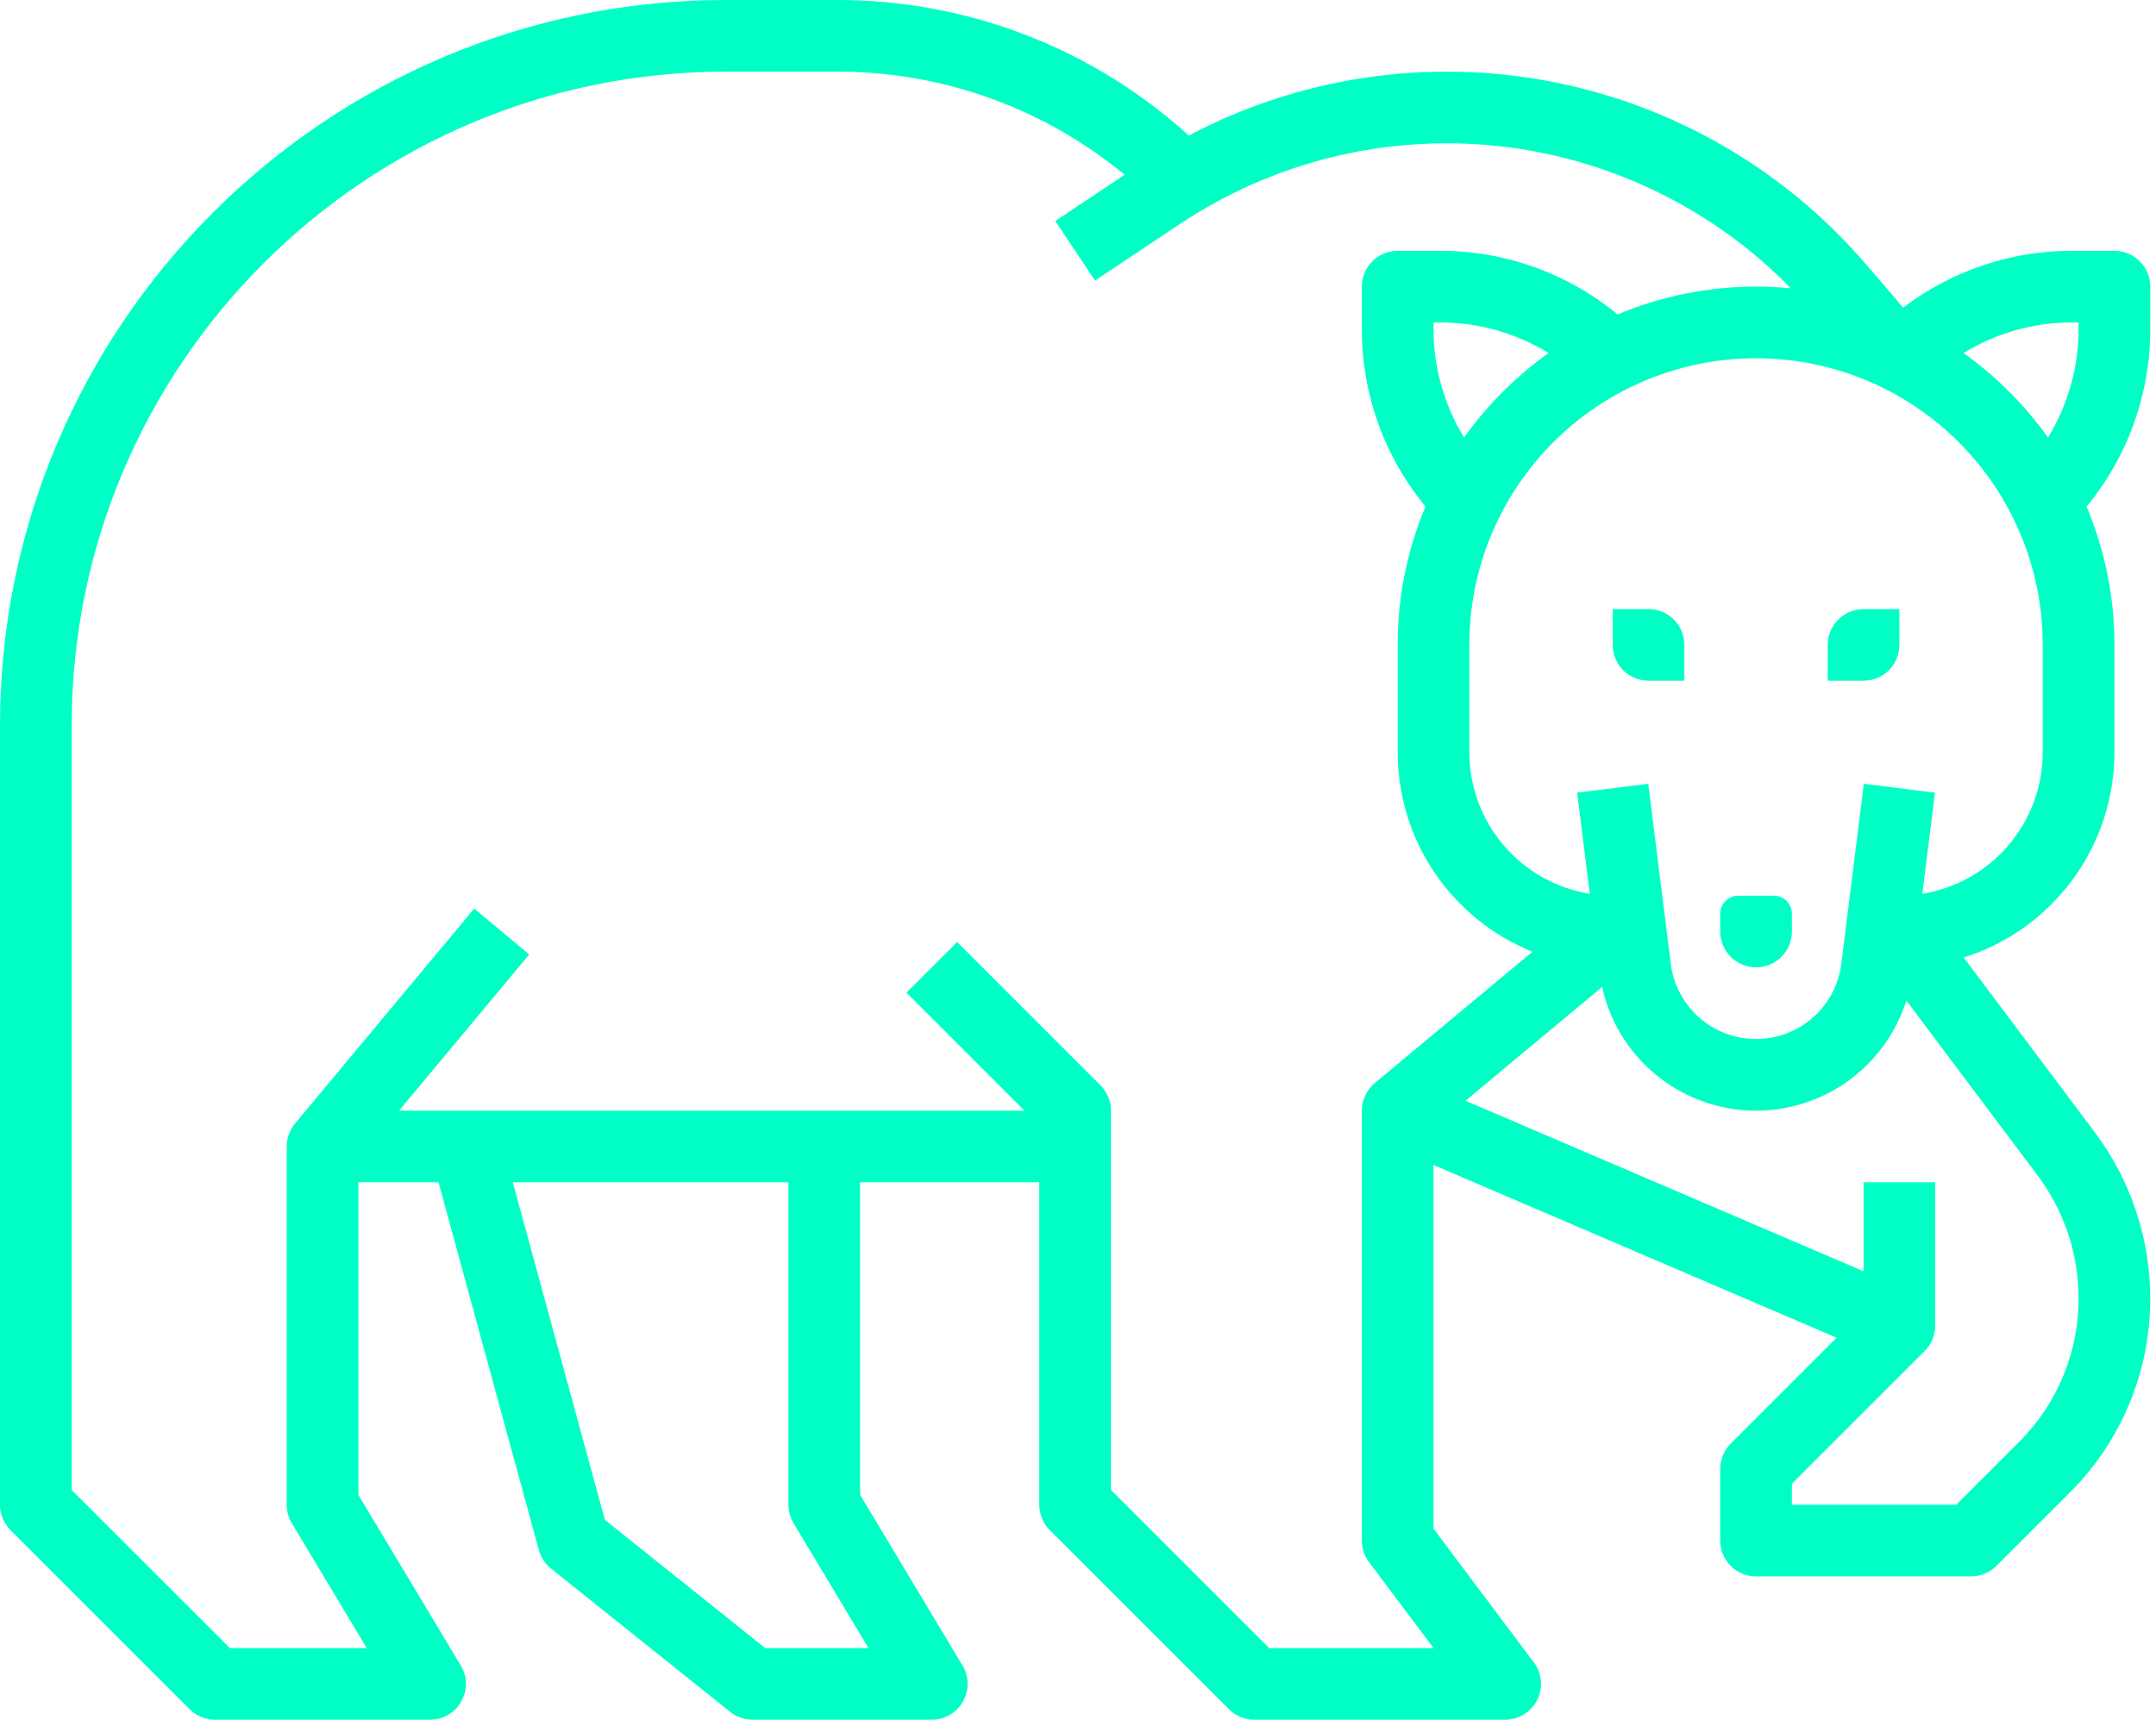 <?xml version="1.0" encoding="UTF-8"?> <svg xmlns="http://www.w3.org/2000/svg" width="94" height="75" viewBox="0 0 94 75" fill="none"> <path d="M71.875 26.563H70.312V28.125C70.312 28.33 70.353 28.534 70.431 28.723C70.51 28.913 70.625 29.085 70.77 29.23C70.915 29.375 71.088 29.49 71.277 29.569C71.467 29.647 71.67 29.688 71.875 29.688H73.438V28.125C73.438 27.92 73.397 27.717 73.319 27.527C73.24 27.338 73.125 27.165 72.98 27.02C72.835 26.875 72.662 26.76 72.473 26.681C72.283 26.603 72.08 26.563 71.875 26.563Z" fill="#00FFC4"></path> <path d="M79.688 28.125V29.688H81.25C81.455 29.688 81.658 29.647 81.848 29.569C82.037 29.49 82.21 29.375 82.355 29.23C82.5 29.085 82.615 28.913 82.694 28.723C82.772 28.534 82.812 28.33 82.812 28.125V26.563H81.25C81.045 26.563 80.842 26.603 80.652 26.681C80.463 26.76 80.29 26.875 80.145 27.02C80 27.165 79.885 27.338 79.806 27.527C79.728 27.717 79.688 27.92 79.688 28.125Z" fill="#00FFC4"></path> <path d="M77.344 39.063H75.781C75.574 39.063 75.375 39.145 75.229 39.291C75.082 39.438 75 39.637 75 39.844V40.625C75 41.039 75.165 41.437 75.458 41.73C75.751 42.023 76.148 42.188 76.562 42.188C76.977 42.188 77.374 42.023 77.667 41.73C77.96 41.437 78.125 41.039 78.125 40.625V39.844C78.125 39.637 78.043 39.438 77.896 39.291C77.75 39.145 77.551 39.063 77.344 39.063Z" fill="#00FFC4"></path> <path d="M92.188 10.938H90.357C87.691 10.931 85.098 11.802 82.977 13.415L81.369 11.54C77.813 7.391 72.953 4.574 67.586 3.551C62.218 2.528 56.662 3.36 51.83 5.911C47.629 2.092 42.151 -0.016 36.474 9.26663e-05H31.641C14.194 9.26663e-05 4.55623e-10 14.194 4.55623e-10 31.641V65.625C-9.99954e-06 66.04 0.165 66.437 0.458 66.73L8.27 74.542C8.563 74.835 8.961 75 9.375 75H18.75C19.026 75 19.298 74.927 19.537 74.787C19.776 74.648 19.974 74.448 20.11 74.207C20.246 73.967 20.316 73.694 20.312 73.418C20.309 73.141 20.232 72.871 20.09 72.634L15.625 65.192V51.563H19.119L23.493 67.599C23.58 67.918 23.766 68.201 24.024 68.408L31.836 74.658C32.113 74.879 32.458 75 32.812 75H40.625C40.901 75 41.173 74.927 41.412 74.787C41.651 74.648 41.849 74.448 41.985 74.207C42.121 73.967 42.191 73.694 42.187 73.418C42.184 73.141 42.107 72.871 41.965 72.634L37.5 65.192V51.563H45.312V65.625C45.312 66.04 45.477 66.437 45.77 66.73L53.583 74.542C53.876 74.835 54.273 75 54.688 75H65.625C65.915 75 66.2 74.919 66.446 74.767C66.693 74.614 66.893 74.396 67.022 74.136C67.152 73.877 67.207 73.586 67.181 73.297C67.155 73.008 67.049 72.732 66.875 72.5L62.5 66.667V50.807L80.076 58.34L75.458 62.958C75.165 63.251 75 63.648 75 64.063V67.188C75 67.602 75.165 67.999 75.458 68.293C75.751 68.585 76.148 68.75 76.562 68.75H85.938C86.352 68.75 86.749 68.585 87.042 68.292L90.231 65.103C91.35 63.99 92.238 62.667 92.842 61.209C93.446 59.75 93.754 58.187 93.75 56.609C93.745 54.01 92.902 51.483 91.347 49.401L85.616 41.759C87.52 41.16 89.183 39.969 90.365 38.361C91.547 36.752 92.185 34.809 92.188 32.813V28.125C92.189 26.053 91.777 24.001 90.974 22.091C92.776 19.907 93.758 17.162 93.75 14.331V12.5C93.75 12.086 93.585 11.688 93.292 11.395C92.999 11.102 92.602 10.938 92.188 10.938ZM34.598 66.429L37.865 71.875H33.361L26.373 66.285L22.358 51.563H34.375V65.625C34.375 65.908 34.452 66.186 34.598 66.429ZM55.335 71.875L48.438 64.978V48.438C48.438 48.023 48.273 47.626 47.98 47.333L41.73 41.083L39.52 43.292L44.665 48.438H17.398L23.075 41.625L20.675 39.625L12.862 49C12.628 49.281 12.5 49.635 12.5 50V65.625C12.5 65.908 12.577 66.186 12.723 66.429L15.99 71.875H10.022L3.125 64.978V31.641C3.125 15.917 15.917 3.125 31.641 3.125H36.474C41.056 3.112 45.499 4.703 49.032 7.622L46.008 9.638L47.742 12.238L51.44 9.772C55.51 7.059 60.401 5.853 65.266 6.365C70.131 6.877 74.664 9.074 78.081 12.575C77.581 12.527 77.075 12.5 76.562 12.5C74.49 12.498 72.439 12.911 70.528 13.713C68.344 11.912 65.599 10.93 62.768 10.938H60.938C60.523 10.938 60.126 11.102 59.833 11.395C59.54 11.688 59.375 12.086 59.375 12.5V14.331C59.367 17.162 60.349 19.907 62.151 22.091C61.348 24.001 60.935 26.053 60.938 28.125V32.813C60.94 34.682 61.5 36.509 62.547 38.058C63.594 39.607 65.079 40.808 66.813 41.508L59.937 47.237C59.761 47.384 59.62 47.567 59.523 47.775C59.425 47.982 59.375 48.209 59.375 48.438V67.188C59.375 67.526 59.485 67.855 59.687 68.125L62.5 71.875H55.335ZM63.834 19.08C62.958 17.651 62.496 16.007 62.5 14.331V14.063H62.768C64.444 14.059 66.088 14.521 67.517 15.397C66.094 16.412 64.849 17.656 63.834 19.08ZM90.625 56.609C90.628 57.776 90.4 58.933 89.953 60.012C89.506 61.091 88.85 62.07 88.022 62.894L85.29 65.625H78.125V64.71L83.917 58.917C84.21 58.624 84.375 58.227 84.375 57.813V51.563H81.25V55.443L63.896 48.006L69.851 43.044C70.177 44.522 70.981 45.851 72.139 46.825C73.297 47.799 74.745 48.364 76.257 48.431C77.769 48.498 79.261 48.064 80.501 47.197C81.741 46.33 82.66 45.077 83.116 43.634L88.847 51.276C89.998 52.816 90.621 54.686 90.625 56.609ZM89.062 32.813C89.061 34.297 88.531 35.731 87.57 36.861C86.608 37.991 85.276 38.743 83.811 38.982L84.363 34.569L81.262 34.181L80.281 42.03C80.168 42.936 79.727 43.77 79.043 44.375C78.358 44.979 77.476 45.313 76.562 45.313C75.649 45.313 74.767 44.979 74.082 44.375C73.398 43.77 72.957 42.936 72.844 42.03L71.863 34.181L68.762 34.569L69.314 38.982C67.849 38.743 66.517 37.991 65.555 36.861C64.594 35.731 64.064 34.297 64.062 32.813V28.125C64.062 24.81 65.379 21.631 67.724 19.286C70.068 16.942 73.247 15.625 76.562 15.625C79.878 15.625 83.057 16.942 85.401 19.286C87.746 21.631 89.062 24.81 89.062 28.125V32.813ZM85.608 15.397C87.037 14.521 88.681 14.059 90.357 14.063H90.625V14.331C90.629 16.007 90.167 17.651 89.291 19.079C88.276 17.656 87.031 16.411 85.608 15.397Z" fill="#00FFC4"></path> </svg> 